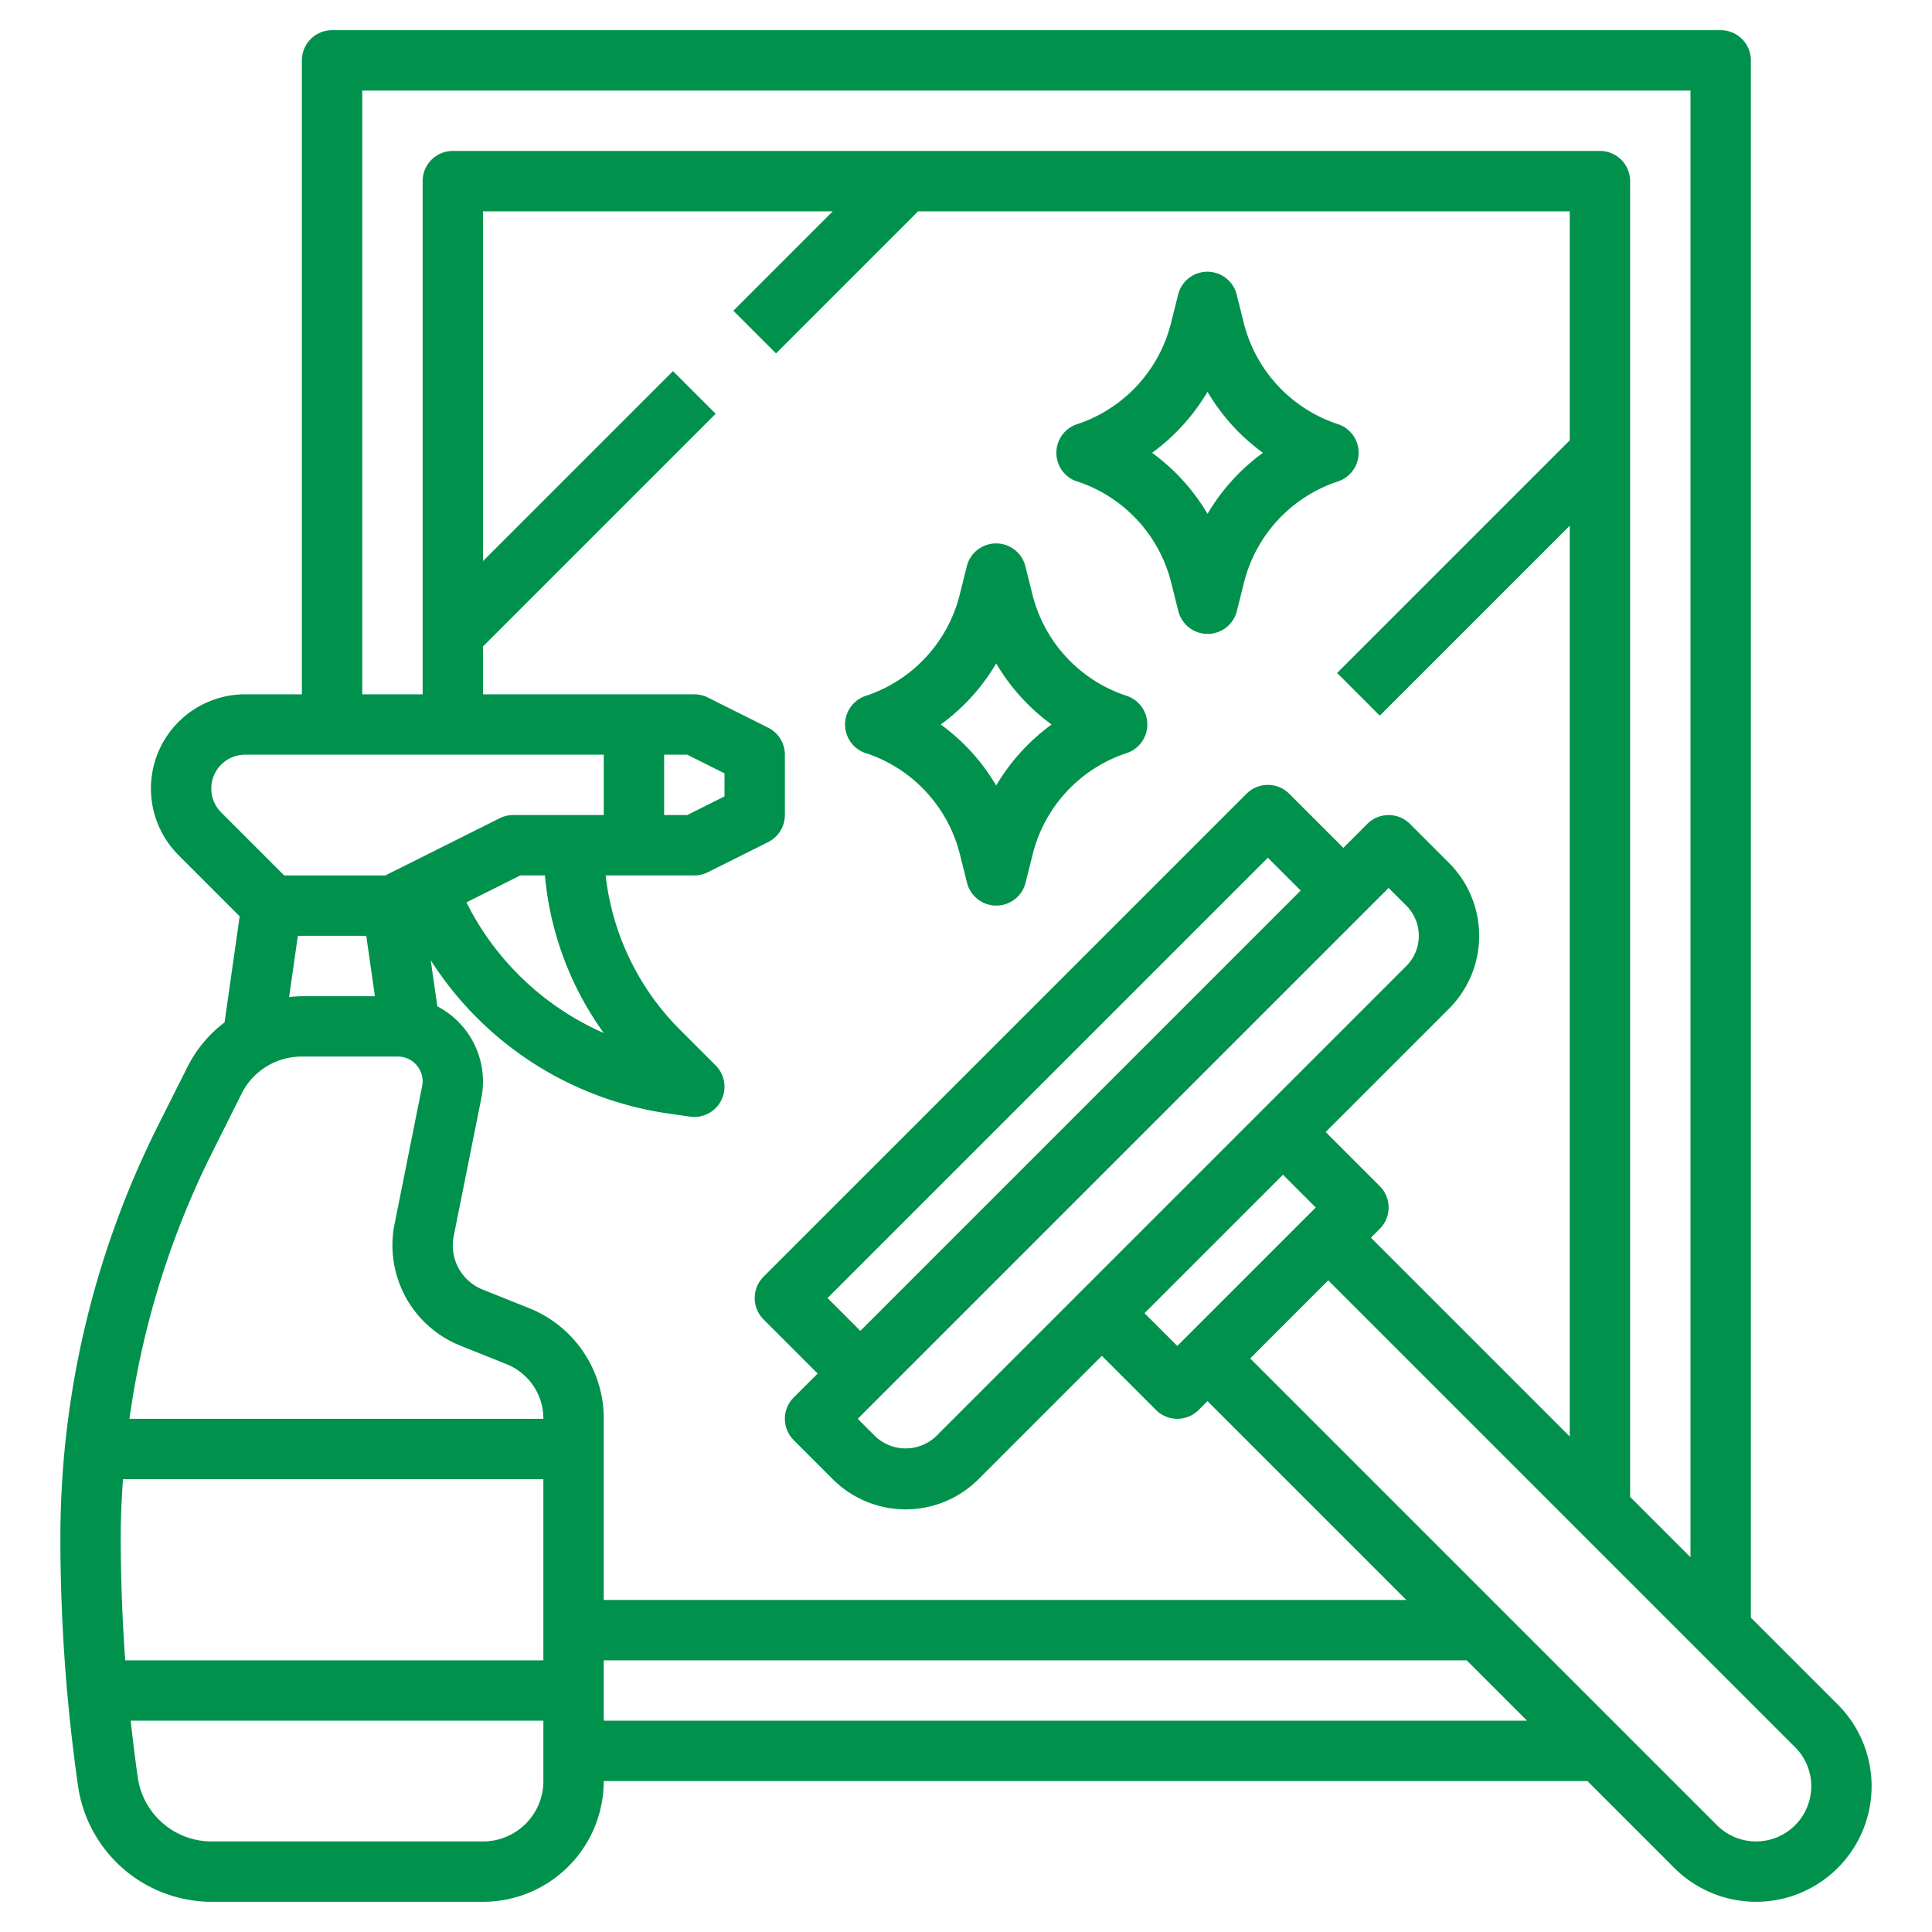 <?xml version="1.0" encoding="UTF-8"?> <svg xmlns="http://www.w3.org/2000/svg" xmlns:xlink="http://www.w3.org/1999/xlink" version="1.1" width="512" height="512" x="0" y="0" viewBox="0 0 64 64" style="enable-background:new 0 0 512 512" xml:space="preserve" class=""><g><g data-name="Layer 32"><path d="M6.211 35.342 5.2 37.355A30.514 30.514 0 0 0 2 50.929a58.451 58.451 0 0 0 .586 8.243A4.481 4.481 0 0 0 7 63h9a4 4 0 0 0 4-4h32.586l2.878 2.878a3.828 3.828 0 1 0 5.414-5.414L58 53.586V2a1 1 0 0 0-1-1H11a1 1 0 0 0-1 1v21H8.121a3.121 3.121 0 0 0-2.207 5.328l2.025 2.026-.5 3.514a4.231 4.231 0 0 0-1.228 1.474Zm.782 2.908L8 36.236A2.224 2.224 0 0 1 10 35h3.18a.821.821 0 0 1 .82.82.775.775 0 0 1-.016.16l-.915 4.574a3.579 3.579 0 0 0 2.18 4.022l1.522.61A1.943 1.943 0 0 1 18 47H4.288a28.5 28.5 0 0 1 2.705-8.75ZM22.764 25l1.236.618v.764L22.764 27H22v-2Zm-4.713 4A10.545 10.545 0 0 0 20 34.22a9.239 9.239 0 0 1-4.549-4.327L17.236 29Zm-3.783 2.807a11.221 11.221 0 0 0 7.852 5.077l.739.106A.965.965 0 0 0 23 37a1 1 0 0 0 .707-1.707l-1.171-1.171A8.585 8.585 0 0 1 20.063 29H23a1 1 0 0 0 .447-.105l2-1A1 1 0 0 0 26 27v-2a1 1 0 0 0-.553-.895l-2-1A1 1 0 0 0 23 23h-7v-1.586l7.707-7.707-1.414-1.414L16 18.586V7h11.586l-3.293 3.293 1.414 1.414L30.414 7H52v7.586l-7.707 7.707 1.414 1.414L52 17.414v30.172L45.414 41l.293-.293a1 1 0 0 0 0-1.414L43.914 37.5 48 33.414a3.414 3.414 0 0 0 0-4.828l-1.293-1.293a1 1 0 0 0-1.414 0l-.793.793-1.793-1.793a1 1 0 0 0-1.414 0l-16 16a1 1 0 0 0 0 1.414l1.793 1.793-.793.793a1 1 0 0 0 0 1.414L27.586 49a3.414 3.414 0 0 0 4.828 0l4.086-4.086 1.793 1.793a1 1 0 0 0 1.414 0l.293-.293L46.586 53H20v-6a3.936 3.936 0 0 0-2.485-3.671l-1.524-.61A1.568 1.568 0 0 1 15 41.255a1.6 1.6 0 0 1 .03-.309l.916-4.574A2.846 2.846 0 0 0 16 35.82a2.812 2.812 0 0 0-1.513-2.484ZM39 44.586 37.914 43.5l4.586-4.586L43.586 40ZM27.414 43 42 28.414l1.086 1.086L28.5 44.086ZM46 29.414l.586.586a1.415 1.415 0 0 1 0 2L31 47.586a1.465 1.465 0 0 1-2 0L28.414 47ZM4 50.929c0-.644.029-1.287.074-1.929H18v6H4.149A56.566 56.566 0 0 1 4 50.929ZM16 61H7a2.473 2.473 0 0 1-2.435-2.111Q4.432 57.948 4.33 57H18v2a2 2 0 0 1-2 2Zm4-4v-2h28.586l2 2Zm40 2.171a1.829 1.829 0 0 1-3.122 1.293L41.414 45 44 42.414l15.464 15.464A1.816 1.816 0 0 1 60 59.171ZM12 3h44v48.586l-2-2V6a1 1 0 0 0-1-1H15a1 1 0 0 0-1 1v17h-2ZM7.328 26.914A1.121 1.121 0 0 1 8.121 25H20v2h-3a1 1 0 0 0-.447.105L12.764 29h-3.35ZM9.867 31h2.266l.286 2H10a4.231 4.231 0 0 0-.423.029Z" fill="#00924c" opacity="1" data-original="#000000" class=""></path><path d="M35.684 15.949A4.738 4.738 0 0 1 38.8 19.31l.233.932a1 1 0 0 0 1.94 0l.233-.931a4.738 4.738 0 0 1 3.113-3.362 1 1 0 0 0 0-1.9A4.738 4.738 0 0 1 41.2 10.69l-.233-.932a1 1 0 0 0-1.94 0l-.233.931a4.738 4.738 0 0 1-3.113 3.362 1 1 0 0 0 0 1.9ZM40 12.978A6.711 6.711 0 0 0 41.836 15 6.711 6.711 0 0 0 40 17.022 6.711 6.711 0 0 0 38.164 15 6.711 6.711 0 0 0 40 12.978ZM28.684 24.949A4.738 4.738 0 0 1 31.8 28.31l.233.932a1 1 0 0 0 1.94 0l.233-.931a4.738 4.738 0 0 1 3.113-3.362 1 1 0 0 0 0-1.9A4.738 4.738 0 0 1 34.2 19.69l-.233-.932a1 1 0 0 0-1.94 0l-.233.931a4.738 4.738 0 0 1-3.113 3.362 1 1 0 0 0 0 1.9ZM33 21.978A6.711 6.711 0 0 0 34.836 24 6.711 6.711 0 0 0 33 26.022 6.711 6.711 0 0 0 31.164 24 6.711 6.711 0 0 0 33 21.978Z" fill="#00924c" opacity="1" data-original="#000000" class=""></path></g></g></svg> 